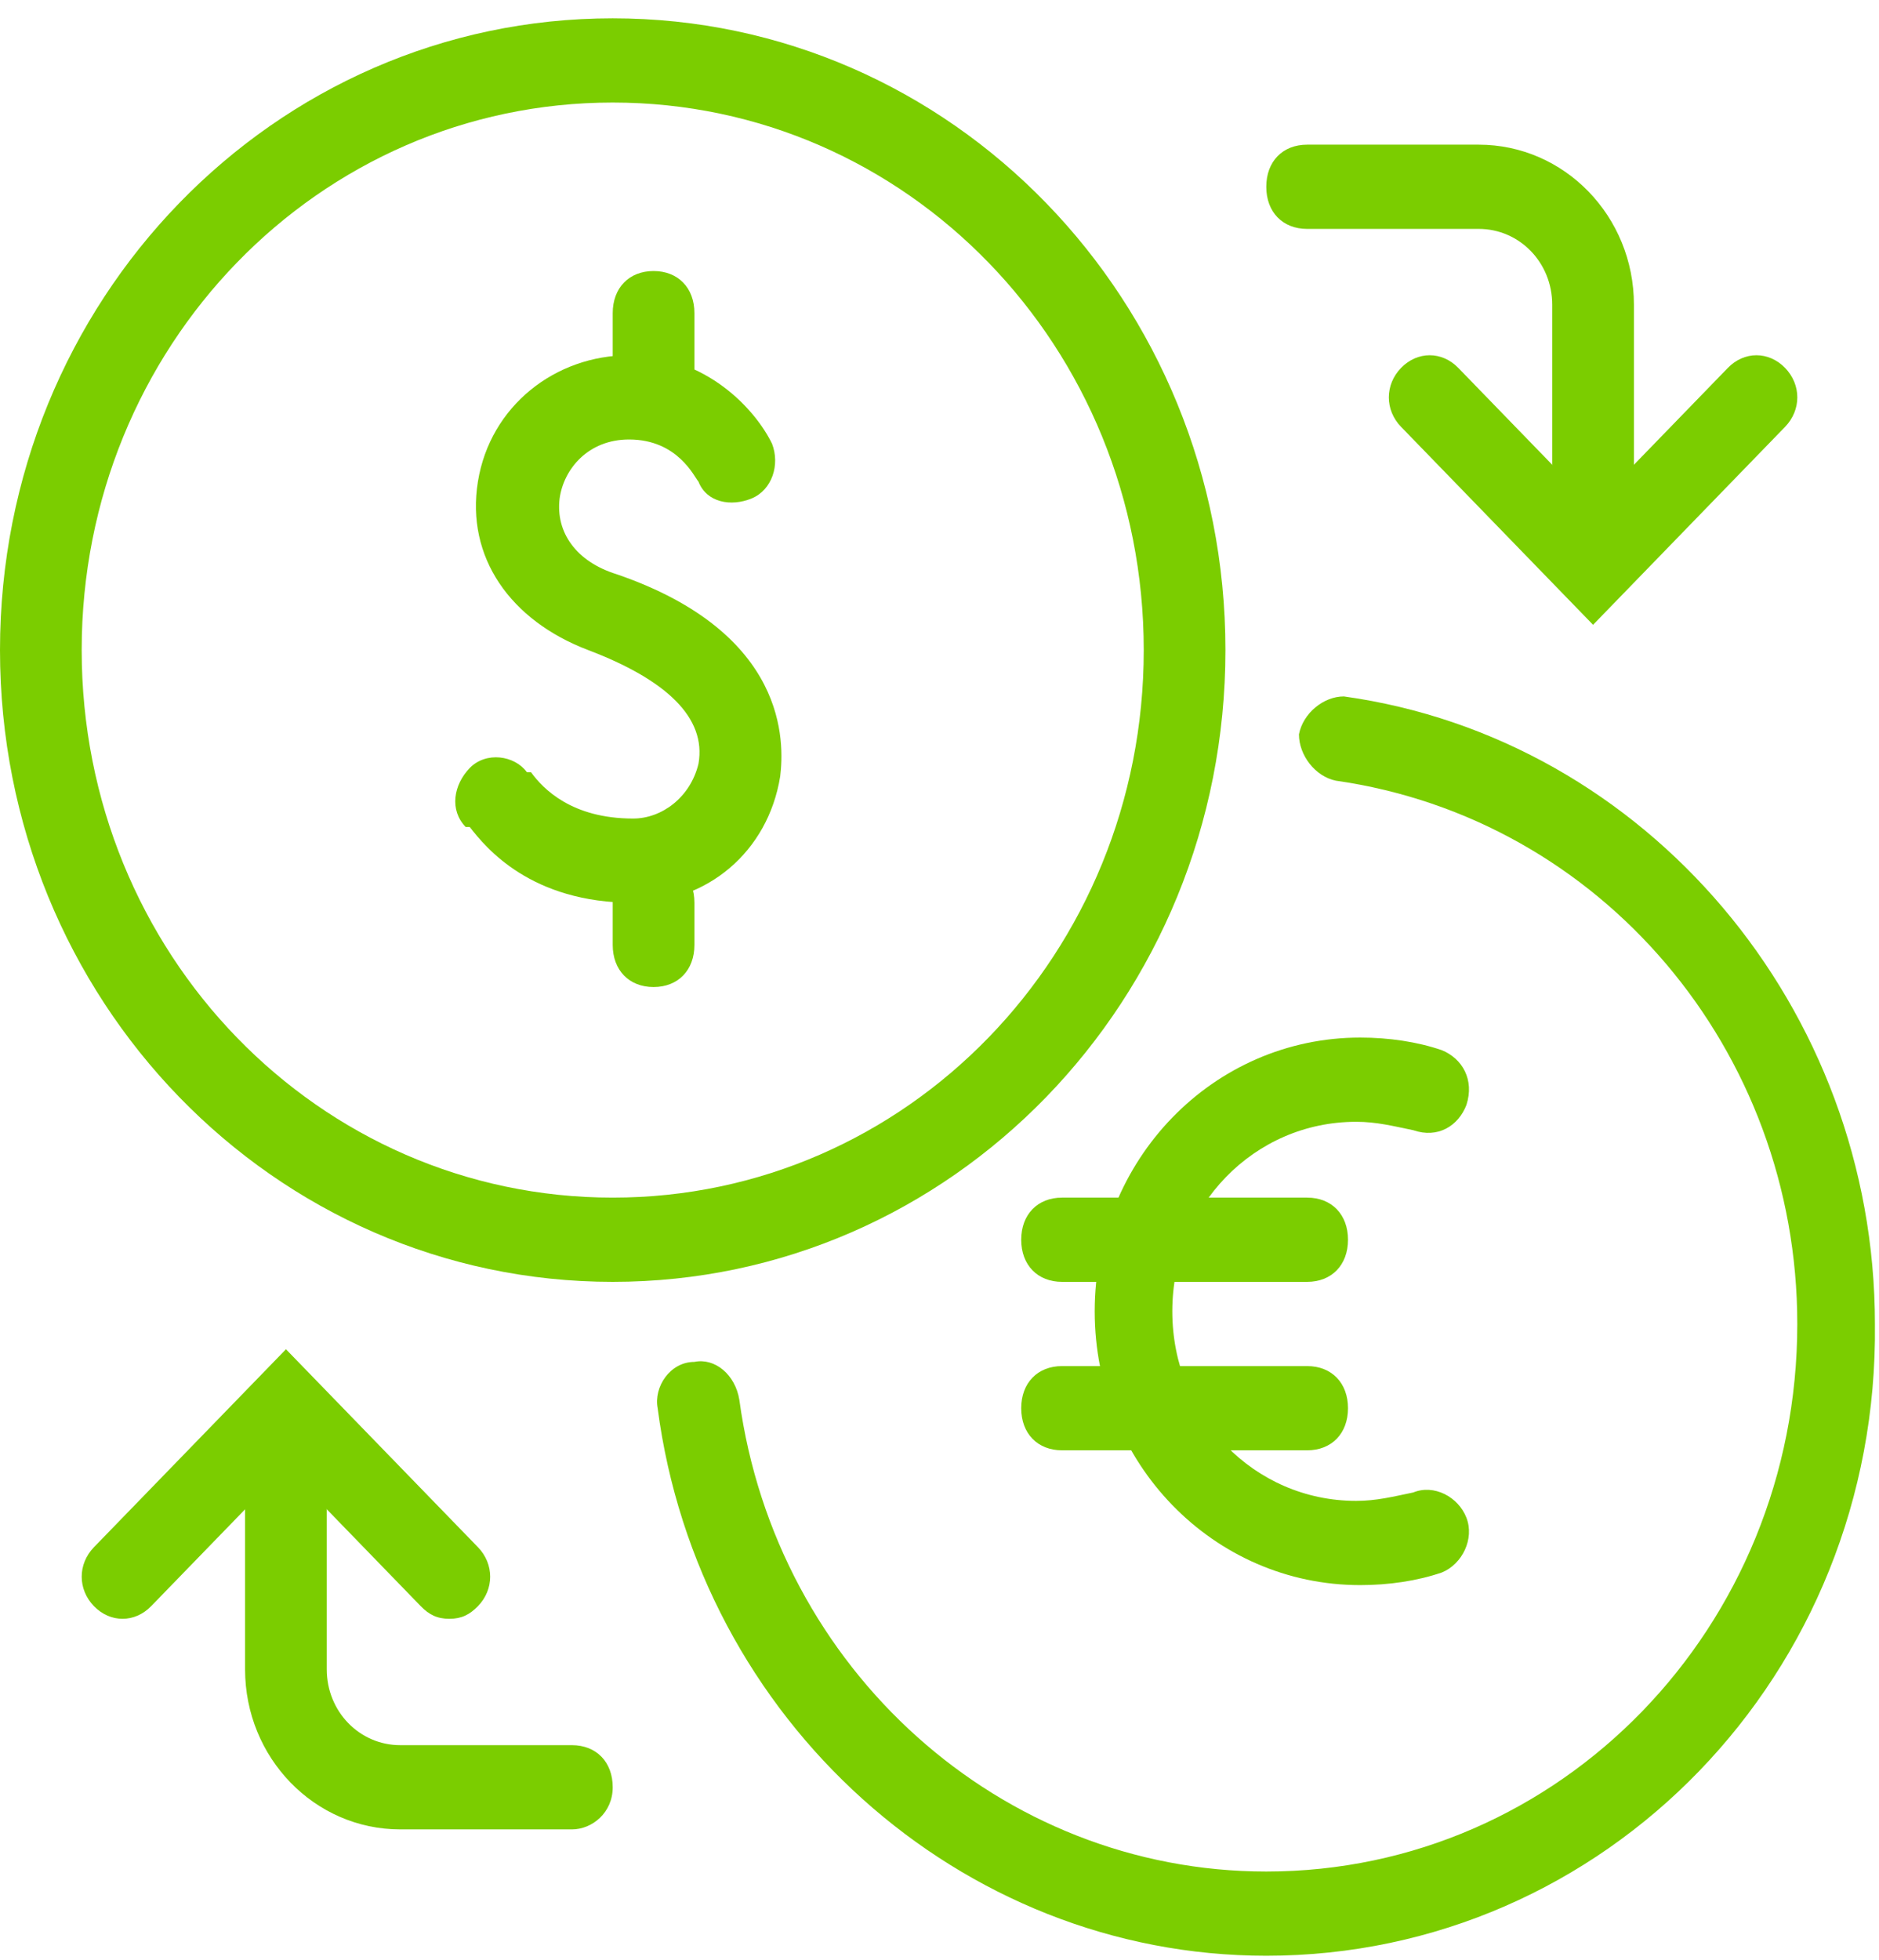 <svg width="70" height="73" viewBox="0 0 70 73" fill="none" xmlns="http://www.w3.org/2000/svg">
<g clip-path="url(#clip0)">
<path d="M22.826 47.74C10.196 47.74 0 37.23 0 24.211C0 11.192 10.196 0.682 22.826 0.682C35.456 0.682 45.652 11.192 45.652 24.211C45.652 37.23 35.456 47.74 22.826 47.74ZM22.826 3.819C11.87 3.819 3.043 12.917 3.043 24.211C3.043 35.505 11.87 44.603 22.826 44.603C33.783 44.603 42.609 35.505 42.609 24.211C42.609 12.917 33.783 3.819 22.826 3.819Z" fill="#7BCD00"/>
<path d="M47.174 72.838C35.761 72.838 26.022 64.054 24.5 52.446C24.348 51.662 24.956 50.721 25.869 50.721C26.63 50.564 27.391 51.191 27.543 52.132C28.913 62.171 37.282 69.701 47.174 69.701C58.13 69.701 66.956 60.603 66.956 49.309C66.956 39.113 59.652 30.486 49.761 29.074C49 28.917 48.391 28.133 48.391 27.348C48.543 26.564 49.304 25.937 50.065 25.937C61.326 27.505 69.848 37.544 69.848 49.309C70 62.328 59.804 72.838 47.174 72.838Z" fill="#7BCD00"/>
<path d="M59.348 19.505C58.435 19.505 57.826 18.878 57.826 17.937V11.348C57.826 9.78 56.609 8.525 55.087 8.525H48.696C47.782 8.525 47.174 7.898 47.174 6.956C47.174 6.015 47.782 5.388 48.696 5.388H55.087C58.282 5.388 60.87 8.054 60.87 11.348V17.937C60.87 18.878 60.261 19.505 59.348 19.505Z" fill="#7BCD00"/>
<path d="M59.348 23.27L52.196 15.898C51.587 15.27 51.587 14.329 52.196 13.701C52.804 13.074 53.718 13.074 54.326 13.701L59.348 18.878L64.37 13.701C64.978 13.074 65.891 13.074 66.5 13.701C67.109 14.329 67.109 15.27 66.5 15.898L59.348 23.27Z" fill="#7BCD00"/>
<path d="M21.304 68.132H14.912C11.717 68.132 9.13 65.466 9.13 62.171V55.583C9.13 54.642 9.739 54.015 10.652 54.015C11.565 54.015 12.173 54.642 12.173 55.583V62.171C12.173 63.74 13.391 64.995 14.912 64.995H21.304C22.217 64.995 22.826 65.622 22.826 66.564C22.826 67.505 22.065 68.132 21.304 68.132Z" fill="#7BCD00"/>
<path d="M16.74 60.289C16.283 60.289 15.979 60.132 15.674 59.818L10.653 54.642L5.631 59.818C5.022 60.446 4.109 60.446 3.5 59.818C2.892 59.191 2.892 58.25 3.5 57.622L10.653 50.25L17.805 57.622C18.413 58.25 18.413 59.191 17.805 59.818C17.5 60.132 17.196 60.289 16.74 60.289Z" fill="#7BCD00"/>
<path d="M23.587 33.623C19.782 33.623 18.108 31.584 17.5 30.799H17.348C16.739 30.172 16.891 29.231 17.5 28.603C18.108 27.976 19.174 28.133 19.63 28.76H19.782C20.239 29.387 21.304 30.485 23.587 30.485C24.652 30.485 25.717 29.701 26.021 28.446C26.326 26.721 24.804 25.309 21.913 24.211C19.021 23.113 17.348 20.76 17.804 17.937C18.261 15.113 20.695 13.231 23.434 13.231C26.326 13.231 28.152 15.27 28.761 16.525C29.065 17.309 28.761 18.25 28 18.564C27.239 18.878 26.326 18.721 26.021 17.937C25.869 17.78 25.261 16.368 23.434 16.368C21.913 16.368 21 17.466 20.848 18.564C20.695 19.819 21.456 20.917 22.978 21.388C29.369 23.584 29.217 27.662 29.065 28.917C28.608 31.74 26.326 33.623 23.587 33.623Z" fill="#7BCD00"/>
<path d="M24.348 16.368C23.435 16.368 22.826 15.741 22.826 14.8V11.662C22.826 10.721 23.435 10.094 24.348 10.094C25.261 10.094 25.87 10.721 25.87 11.662V14.8C25.87 15.741 25.261 16.368 24.348 16.368Z" fill="#7BCD00"/>
<path d="M24.348 36.76C23.435 36.76 22.826 36.133 22.826 35.191V33.623C22.826 32.681 23.435 32.054 24.348 32.054C25.261 32.054 25.87 32.681 25.87 33.623V35.191C25.87 36.133 25.261 36.76 24.348 36.76Z" fill="#7BCD00"/>
<path d="M50.673 59.034C45.195 59.034 40.782 54.485 40.782 48.838C40.782 43.191 45.195 38.642 50.673 38.642C51.739 38.642 52.804 38.799 53.717 39.113C54.478 39.426 54.934 40.211 54.63 41.152C54.326 41.936 53.565 42.407 52.652 42.093C51.891 41.936 51.282 41.779 50.521 41.779C46.717 41.779 43.673 44.917 43.673 48.838C43.673 52.76 46.717 55.897 50.521 55.897C51.282 55.897 51.891 55.74 52.652 55.583C53.413 55.269 54.326 55.74 54.63 56.524C54.934 57.309 54.478 58.25 53.717 58.563C52.804 58.877 51.739 59.034 50.673 59.034Z" fill="#7BCD00"/>
<path d="M48.696 47.74H39.566C38.653 47.74 38.044 47.113 38.044 46.172C38.044 45.23 38.653 44.603 39.566 44.603H48.696C49.609 44.603 50.218 45.23 50.218 46.172C50.218 47.113 49.609 47.74 48.696 47.74Z" fill="#7BCD00"/>
<path d="M48.696 54.014H39.566C38.653 54.014 38.044 53.387 38.044 52.446C38.044 51.505 38.653 50.877 39.566 50.877H48.696C49.609 50.877 50.218 51.505 50.218 52.446C50.218 53.387 49.609 54.014 48.696 54.014Z" fill="#7BCD00"/>
</g>
<defs>
<clipPath id="clip0">
<rect y="0.682" width="70" height="72.156" fill="white"/>
</clipPath>
</defs>
</svg>
